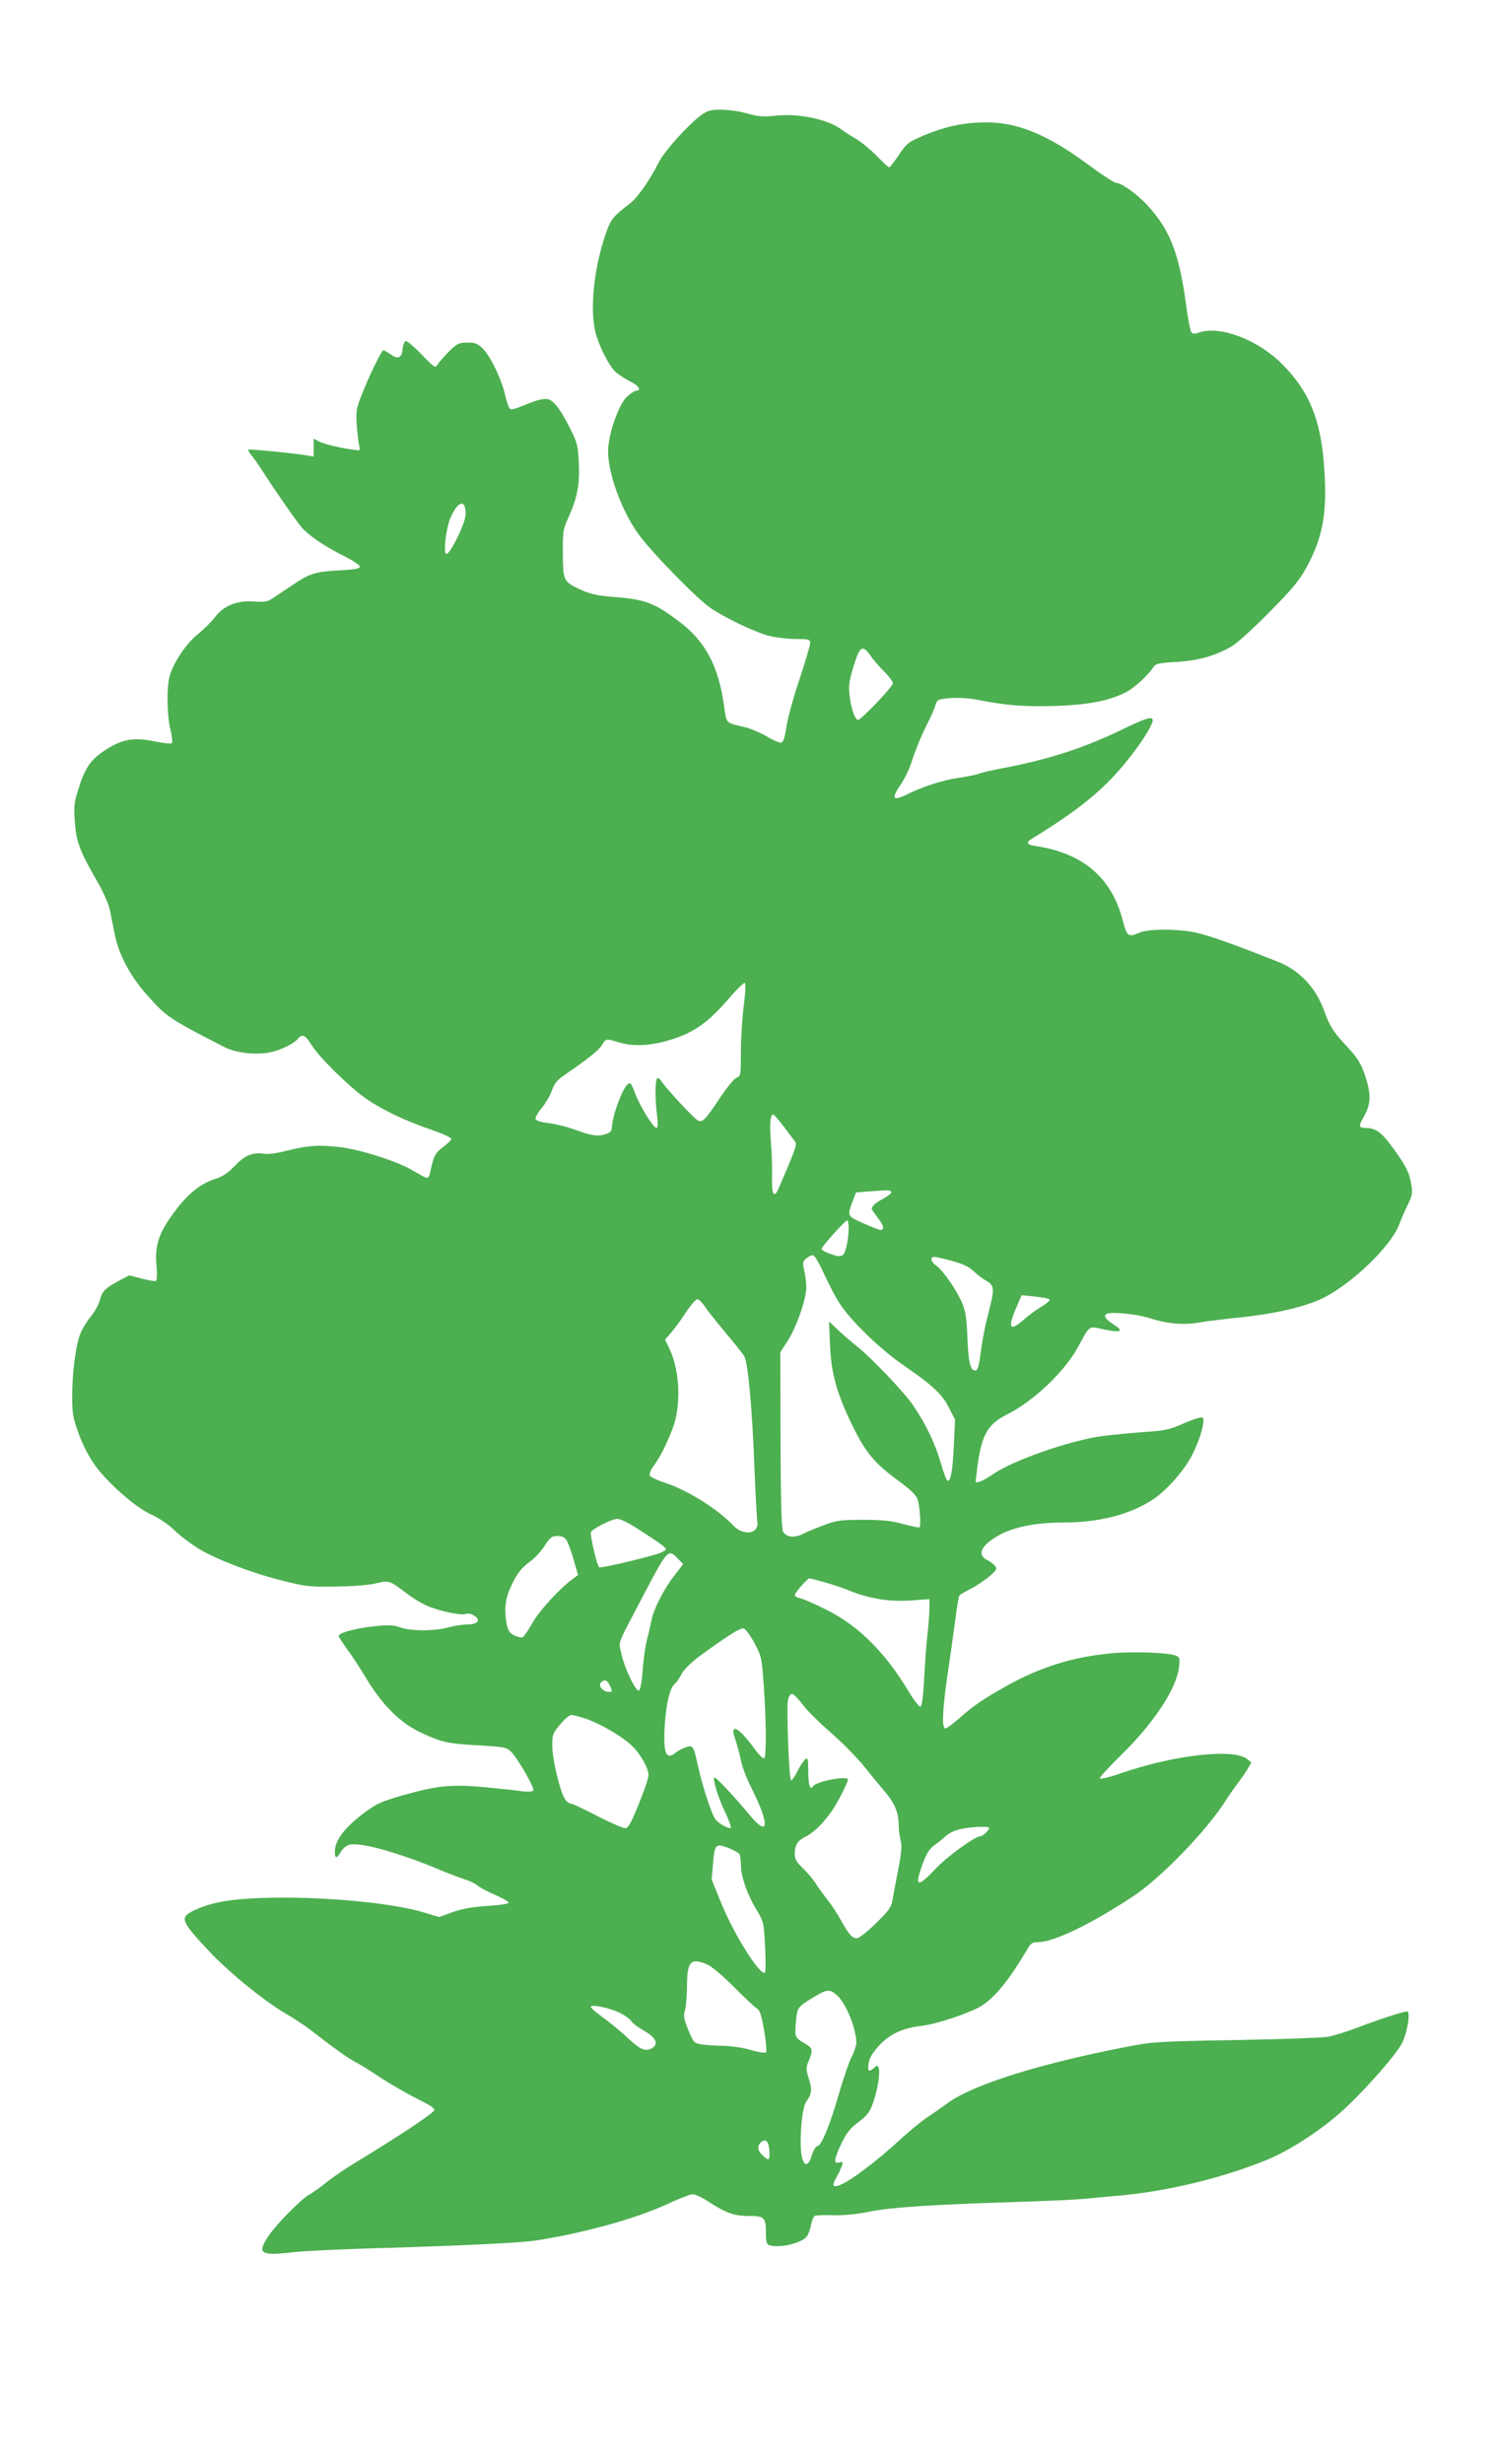 <?xml version="1.0" standalone="no"?>
<!DOCTYPE svg PUBLIC "-//W3C//DTD SVG 20010904//EN"
 "http://www.w3.org/TR/2001/REC-SVG-20010904/DTD/svg10.dtd">
<svg version="1.0" xmlns="http://www.w3.org/2000/svg"
 width="780pt" height="1280pt" viewBox="0 0 780 1280"
 preserveAspectRatio="xMidYMid meet">
<g transform="translate(0,1280) scale(0.1,-0.1)"
fill="#4caf50" stroke="none">
<path d="M3644 12202 c-66 -48 -192 -188 -220 -244 -46 -92 -111 -185 -149
-214 -92 -71 -101 -82 -128 -161 -58 -167 -81 -374 -56 -495 16 -76 74 -192
111 -223 18 -15 52 -37 75 -48 42 -20 58 -47 29 -47 -8 0 -30 -15 -49 -32 -43
-41 -97 -198 -97 -282 0 -114 66 -299 152 -423 60 -88 308 -343 382 -393 77
-52 239 -129 308 -145 35 -8 96 -15 136 -15 67 0 72 -2 72 -21 0 -12 -25 -96
-55 -187 -31 -91 -61 -202 -68 -246 -9 -60 -16 -82 -28 -84 -9 -2 -43 13 -75
32 -32 19 -81 40 -109 47 -108 26 -99 16 -113 115 -28 202 -96 331 -230 433
-130 98 -178 117 -337 129 -87 7 -123 14 -172 36 -95 43 -97 46 -98 189 -1
112 1 127 26 182 50 111 62 175 57 288 -5 97 -8 108 -51 192 -25 50 -58 103
-75 118 -26 25 -35 27 -68 22 -22 -4 -65 -19 -97 -33 -39 -17 -61 -22 -68 -15
-6 6 -17 39 -25 74 -19 82 -74 195 -114 237 -28 27 -39 32 -81 32 -45 0 -53
-4 -97 -47 -26 -27 -52 -57 -59 -68 -11 -19 -16 -15 -82 53 -39 41 -76 72 -83
70 -7 -3 -14 -21 -16 -42 -4 -46 -24 -55 -62 -27 -16 11 -33 21 -38 21 -10 0
-80 -146 -119 -248 -22 -58 -24 -77 -19 -142 3 -41 9 -88 12 -104 7 -28 6 -28
-27 -23 -78 11 -155 30 -181 43 l-28 15 0 -47 0 -46 -37 6 c-63 11 -298 34
-302 30 -3 -3 5 -17 18 -32 12 -15 38 -53 59 -85 54 -85 166 -247 198 -285 35
-42 116 -98 222 -151 45 -23 82 -47 82 -55 0 -10 -26 -15 -102 -19 -127 -7
-158 -16 -238 -70 -35 -23 -81 -54 -103 -69 -37 -25 -47 -27 -106 -23 -88 7
-161 -22 -205 -83 -17 -22 -57 -62 -88 -87 -61 -49 -127 -147 -147 -220 -16
-58 -13 -208 5 -277 8 -34 12 -64 7 -69 -4 -4 -37 -1 -73 6 -125 27 -184 17
-279 -46 -71 -47 -102 -93 -135 -203 -21 -66 -23 -87 -17 -169 8 -103 25 -148
119 -311 28 -49 56 -112 62 -140 6 -28 17 -84 25 -125 22 -111 80 -221 172
-324 99 -111 113 -120 397 -266 60 -31 160 -43 236 -29 54 10 127 45 150 73
21 25 37 17 68 -33 41 -66 202 -224 287 -282 89 -60 201 -113 335 -159 58 -20
105 -41 105 -48 0 -6 -19 -25 -42 -42 -41 -30 -50 -47 -68 -133 -3 -16 -10
-28 -16 -28 -6 0 -36 16 -67 35 -82 50 -277 113 -392 126 -106 12 -169 7 -280
-22 -47 -12 -89 -17 -112 -13 -55 9 -98 -10 -150 -65 -33 -35 -61 -54 -100
-66 -78 -26 -142 -77 -213 -173 -80 -108 -101 -171 -92 -276 4 -41 3 -77 -2
-80 -5 -4 -38 2 -74 11 l-65 17 -54 -28 c-73 -40 -86 -53 -99 -100 -6 -23 -26
-60 -45 -83 -19 -23 -44 -62 -54 -86 -25 -56 -45 -204 -45 -332 0 -89 4 -110
34 -194 21 -58 53 -120 85 -164 66 -93 217 -224 293 -256 34 -15 84 -48 120
-82 34 -32 93 -76 130 -98 93 -55 276 -125 430 -163 118 -30 140 -33 273 -31
86 1 171 7 210 16 74 17 72 17 164 -52 35 -27 88 -58 118 -69 72 -27 163 -45
188 -37 13 4 31 0 46 -10 35 -23 15 -45 -40 -45 -22 0 -66 -7 -96 -15 -75 -20
-194 -20 -250 0 -38 13 -58 14 -143 5 -96 -11 -177 -34 -177 -50 0 -4 19 -34
43 -67 24 -32 70 -102 102 -156 84 -137 172 -225 277 -276 111 -53 142 -60
308 -69 131 -8 142 -10 166 -33 37 -38 125 -192 115 -202 -5 -5 -29 -7 -53 -4
-23 4 -109 13 -190 21 -179 17 -252 10 -430 -40 -113 -32 -140 -44 -202 -90
-101 -74 -156 -145 -156 -203 0 -39 10 -39 32 -1 9 16 29 32 44 36 54 14 240
-37 439 -118 66 -28 140 -56 163 -63 24 -8 52 -21 63 -31 10 -9 51 -31 90 -48
39 -17 72 -35 73 -41 0 -6 -45 -13 -109 -17 -79 -5 -130 -14 -182 -32 l-71
-26 -79 24 c-146 44 -443 76 -716 77 -258 0 -384 -18 -490 -72 -63 -33 -53
-55 93 -210 108 -114 293 -263 404 -326 33 -19 85 -53 115 -76 132 -102 199
-150 236 -169 22 -11 67 -39 100 -61 67 -45 169 -105 258 -149 33 -16 57 -34
54 -41 -5 -17 -191 -140 -419 -278 -43 -26 -106 -69 -140 -96 -35 -28 -74 -56
-88 -63 -41 -21 -169 -150 -212 -213 -65 -96 -48 -108 127 -88 55 6 253 16
440 21 440 13 734 27 815 39 244 37 520 113 681 187 64 30 126 54 139 54 13 0
51 -18 84 -40 90 -58 132 -73 209 -73 80 0 87 -7 87 -90 0 -41 4 -56 16 -61
51 -19 175 10 199 48 7 11 17 38 20 59 4 20 12 40 18 44 6 4 50 6 97 4 56 -1
120 5 185 18 111 23 337 38 770 51 154 5 305 12 335 15 30 3 109 10 175 16
261 21 559 93 794 190 110 46 255 139 366 234 113 98 300 307 332 373 27 56
44 162 25 162 -18 0 -145 -41 -252 -82 -58 -22 -130 -45 -160 -50 -30 -5 -246
-13 -480 -17 -405 -7 -432 -9 -565 -35 -454 -88 -798 -196 -930 -292 -33 -24
-84 -60 -113 -79 -29 -20 -83 -64 -120 -98 -144 -133 -287 -240 -339 -253 -28
-7 -29 4 -4 48 10 18 22 44 26 56 6 21 4 23 -14 17 -31 -9 -27 17 12 100 27
55 45 78 88 110 45 34 58 50 76 100 24 68 38 156 29 181 -6 15 -8 15 -26 -1
-26 -24 -34 -14 -25 31 4 25 23 54 56 89 55 59 122 89 219 100 77 8 259 70
314 106 72 48 142 135 237 296 16 28 25 33 56 33 80 1 272 93 490 237 144 95
381 339 481 496 17 28 45 67 60 87 15 19 39 53 52 74 l23 39 -22 18 c-69 56
-375 22 -648 -71 -62 -22 -115 -35 -118 -30 -3 4 45 57 106 117 174 169 292
348 306 462 5 47 4 51 -18 60 -44 16 -222 22 -339 11 -198 -19 -366 -72 -543
-171 -119 -67 -169 -101 -242 -166 -33 -29 -66 -53 -72 -53 -20 0 -16 94 11
280 14 91 31 218 40 283 8 64 18 122 21 127 3 5 30 21 58 35 29 14 72 43 97
64 39 34 43 41 30 56 -7 9 -26 23 -42 31 -55 28 -26 81 73 133 77 40 188 61
329 61 183 0 345 42 463 121 70 46 163 152 202 230 42 82 69 179 55 193 -6 6
-40 -4 -96 -28 -77 -34 -100 -39 -209 -46 -67 -5 -161 -14 -210 -20 -164 -20
-473 -127 -576 -200 -49 -34 -89 -50 -89 -36 0 3 5 40 10 83 22 160 53 214
154 265 138 69 297 221 367 348 65 119 53 111 136 93 78 -17 103 -11 64 16
-52 34 -64 48 -56 61 11 18 153 6 235 -20 86 -28 174 -35 251 -21 35 6 129 18
209 26 186 19 345 56 435 101 153 76 353 270 395 380 11 30 32 77 46 106 21
42 25 59 19 97 -10 67 -27 101 -95 195 -61 84 -91 106 -145 106 -34 0 -36 10
-10 54 37 64 41 113 15 198 -25 81 -41 108 -116 188 -57 62 -75 91 -104 171
-44 120 -127 208 -241 253 -253 100 -383 145 -446 155 -103 16 -227 14 -270
-4 -62 -26 -66 -23 -91 71 -58 217 -209 344 -454 379 -43 7 -48 18 -15 38 238
146 365 248 482 390 77 93 145 198 145 225 0 22 -34 12 -150 -44 -209 -102
-396 -162 -650 -209 -42 -8 -88 -19 -104 -25 -16 -6 -62 -15 -102 -21 -83 -11
-190 -46 -270 -86 -74 -37 -84 -23 -36 47 21 30 46 82 57 115 21 67 54 147 89
215 13 25 29 61 35 81 12 36 12 36 79 42 40 3 96 0 137 -8 159 -31 243 -37
405 -33 173 6 276 25 366 69 43 20 116 86 145 129 15 23 25 25 125 31 117 8
201 32 288 83 25 15 112 94 193 176 117 118 157 167 190 228 88 160 111 288
94 525 -17 248 -78 395 -220 537 -128 128 -327 201 -434 161 -18 -7 -28 -6
-36 2 -5 7 -17 66 -26 132 -37 279 -84 400 -205 531 -51 55 -133 114 -160 114
-10 0 -76 43 -146 95 -210 156 -369 221 -534 219 -115 -1 -207 -21 -320 -68
-80 -34 -88 -40 -129 -101 -24 -36 -47 -65 -50 -65 -4 0 -33 27 -66 61 -33 33
-80 72 -105 86 -25 15 -60 37 -77 50 -73 54 -224 85 -342 72 -65 -7 -88 -5
-147 11 -38 11 -99 20 -135 20 -57 0 -71 -4 -105 -28z m-1224 -2073 c0 -42
-75 -199 -99 -207 -19 -6 -5 129 20 188 39 89 79 99 79 19z m2104 -736 c14
-21 46 -58 71 -82 25 -25 45 -52 45 -61 0 -17 -165 -190 -181 -190 -16 0 -37
60 -44 126 -6 47 -2 76 15 134 37 125 50 135 94 73z m-659 -1818 c-8 -61 -15
-167 -15 -238 0 -123 -1 -128 -22 -136 -13 -5 -51 -51 -86 -104 -79 -119 -94
-134 -120 -115 -25 17 -163 166 -183 198 -9 14 -20 22 -24 18 -11 -10 -11
-113 -1 -190 6 -48 5 -68 -3 -68 -16 0 -88 117 -112 183 -20 53 -23 56 -39 42
-28 -25 -80 -169 -80 -221 0 -17 -8 -28 -26 -34 -41 -16 -78 -12 -161 19 -43
16 -106 32 -141 36 -39 4 -65 12 -69 21 -3 7 11 32 30 55 20 23 44 64 54 91
14 40 28 57 68 84 117 80 179 129 194 156 19 32 20 33 85 13 80 -24 171 -19
280 16 117 37 190 91 295 213 41 48 78 83 82 79 5 -5 2 -58 -6 -118z m210
-631 c28 -36 54 -72 59 -79 8 -11 -4 -45 -86 -235 -26 -61 -39 -39 -36 60 1
41 -1 121 -6 176 -8 96 -3 144 12 144 4 0 30 -30 57 -66z m557 -339 c0 -5 -19
-20 -43 -33 -40 -21 -58 -38 -59 -53 0 -3 14 -23 30 -44 32 -41 38 -65 16 -65
-7 0 -48 16 -91 35 -85 39 -83 35 -52 120 l15 40 79 6 c96 7 104 6 105 -6z
m-222 -187 c-1 -63 -16 -129 -31 -139 -8 -5 -23 -6 -34 -3 -43 12 -75 27 -75
36 0 12 122 148 133 148 4 0 7 -19 7 -42z m-127 -238 c24 -52 59 -120 79 -150
58 -91 212 -240 333 -323 150 -103 202 -151 237 -222 l31 -60 -6 -130 c-6
-133 -16 -191 -33 -188 -5 1 -21 42 -35 92 -30 103 -80 207 -145 301 -47 69
-218 248 -294 308 -25 20 -67 56 -94 81 l-48 46 5 -120 c6 -150 35 -254 116
-420 69 -142 116 -198 241 -289 65 -48 91 -74 99 -98 11 -35 18 -135 9 -143
-2 -3 -40 5 -84 17 -63 17 -106 22 -209 22 -118 0 -137 -3 -205 -28 -41 -16
-91 -36 -110 -46 -42 -22 -86 -16 -101 13 -8 13 -12 171 -13 476 l-1 456 37
57 c45 67 98 219 98 279 0 24 -5 64 -11 89 -9 41 -8 46 12 63 12 10 28 17 36
15 7 -2 33 -46 56 -98z m664 69 c56 -15 88 -30 113 -54 19 -18 50 -41 68 -51
40 -23 41 -41 8 -167 -14 -52 -30 -132 -36 -178 -14 -104 -18 -119 -34 -119
-24 0 -35 52 -39 175 -4 97 -9 131 -27 175 -29 68 -100 171 -134 194 -28 18
-35 46 -11 46 8 0 50 -9 92 -21z m507 -200 c5 -4 -13 -20 -39 -36 -27 -15 -70
-47 -97 -71 -74 -64 -83 -41 -32 76 l23 53 68 -7 c37 -4 72 -10 77 -15z
m-1792 -36 c14 -21 63 -83 110 -139 47 -55 90 -110 96 -121 19 -35 41 -269 52
-568 6 -159 14 -293 16 -297 3 -4 0 -17 -6 -28 -18 -33 -79 -27 -116 11 -86
91 -242 188 -366 228 -36 12 -69 28 -72 36 -2 7 6 29 19 47 37 50 69 115 101
198 45 121 37 302 -19 417 l-21 43 32 37 c18 21 53 68 77 106 25 37 51 67 59
67 7 0 25 -17 38 -37z m-354 -1152 c123 -79 152 -100 152 -110 0 -5 -17 -15
-37 -22 -74 -24 -298 -77 -309 -72 -10 4 -44 144 -44 181 0 15 106 70 138 71
13 1 58 -21 100 -48z m-364 -63 c8 -13 25 -59 37 -102 l23 -79 -29 -21 c-70
-52 -174 -166 -209 -229 -21 -38 -44 -71 -51 -74 -7 -2 -27 3 -44 11 -22 12
-32 26 -37 54 -15 74 -9 135 19 195 33 72 55 100 105 137 22 16 54 51 72 79
29 44 38 51 66 51 24 0 38 -7 48 -22z m579 -96 l27 -28 -46 -60 c-53 -67 -111
-181 -119 -234 -4 -19 -13 -62 -22 -95 -9 -33 -19 -104 -23 -158 -3 -54 -12
-103 -18 -109 -15 -15 -77 114 -94 194 -13 63 -23 36 96 263 148 282 147 281
199 227z m761 -122 c41 -12 101 -31 133 -45 102 -41 206 -58 316 -50 l97 7 0
-47 c0 -25 -5 -89 -11 -142 -6 -53 -13 -157 -17 -231 -5 -88 -11 -137 -19
-139 -6 -2 -35 35 -63 82 -121 201 -257 336 -418 418 -59 30 -122 58 -139 62
-18 3 -33 12 -33 18 0 11 66 87 76 87 2 0 37 -9 78 -20z m-366 -312 c39 -72
40 -75 51 -226 13 -187 14 -369 2 -377 -6 -3 -29 20 -52 52 -81 111 -129 135
-99 49 10 -29 24 -80 30 -112 7 -33 30 -95 53 -139 100 -200 94 -269 -13 -138
-76 91 -172 194 -178 188 -9 -9 19 -103 55 -177 20 -43 34 -80 31 -84 -8 -8
-59 19 -79 42 -19 22 -69 173 -93 284 -22 102 -26 106 -68 90 -18 -7 -40 -19
-49 -27 -49 -41 -64 2 -54 150 7 108 26 187 51 208 9 7 24 30 35 50 11 23 47
59 91 92 123 91 209 147 228 147 12 0 31 -24 58 -72z m-750 -223 c16 -34 15
-35 -6 -35 -28 0 -55 33 -40 48 19 19 34 14 46 -13z m1001 -98 c21 -30 89 -97
150 -150 61 -54 136 -130 168 -170 31 -39 81 -100 110 -134 54 -64 73 -110 73
-178 0 -22 5 -56 10 -76 8 -29 5 -63 -14 -160 -13 -68 -27 -140 -30 -160 -5
-28 -24 -53 -85 -112 -44 -43 -87 -77 -98 -77 -25 0 -42 20 -84 95 -18 33 -49
80 -69 105 -20 25 -46 61 -58 80 -11 19 -41 55 -66 80 -37 35 -46 51 -46 78 0
46 14 69 58 91 60 31 128 109 177 204 26 49 44 91 42 93 -18 18 -167 -12 -183
-37 -14 -23 -24 8 -24 78 0 68 -2 74 -16 62 -8 -7 -27 -34 -40 -61 -13 -26
-28 -48 -33 -48 -11 0 -25 377 -16 419 4 17 13 31 20 31 8 0 32 -24 54 -53z
m-1123 -77 c75 -26 188 -92 237 -139 44 -41 87 -118 87 -154 0 -14 -22 -80
-50 -148 -37 -93 -54 -125 -69 -127 -10 -2 -75 26 -145 62 -69 36 -132 66
-140 66 -9 0 -22 10 -30 23 -26 38 -66 208 -66 276 0 59 2 66 41 112 22 27 49
49 58 49 10 0 44 -9 77 -20z m2094 -567 c0 -12 -33 -43 -45 -43 -28 0 -175
-106 -235 -171 -95 -100 -110 -93 -64 31 19 51 35 76 58 92 17 12 45 34 61 49
19 17 49 31 80 37 60 12 145 15 145 5z m-1298 -135 c4 -7 8 -32 8 -55 0 -60
32 -154 79 -231 40 -67 40 -67 47 -199 4 -85 3 -133 -3 -133 -33 0 -157 199
-222 355 l-53 130 7 80 c9 104 13 109 78 85 28 -11 54 -25 59 -32z m-167 -574
c22 -9 81 -59 139 -117 56 -56 109 -107 120 -112 14 -8 23 -35 37 -115 10 -58
14 -109 10 -113 -5 -5 -40 1 -78 12 -39 12 -101 21 -139 22 -38 0 -89 4 -114
7 -44 7 -45 8 -73 75 -24 58 -26 73 -17 105 5 20 10 74 10 119 0 133 18 154
105 117z m672 -158 c48 -40 103 -175 103 -250 0 -13 -11 -46 -25 -73 -13 -26
-43 -113 -66 -193 -47 -163 -91 -270 -112 -270 -7 0 -20 -21 -28 -47 -18 -59
-40 -62 -52 -8 -15 66 -1 252 21 283 31 45 33 63 16 120 -15 46 -16 59 -5 86
27 64 25 74 -10 95 -59 35 -60 36 -53 114 7 79 6 78 94 132 67 40 81 42 117
11z m-1129 -92 c28 -14 56 -34 62 -44 5 -10 34 -32 64 -49 61 -34 79 -66 50
-88 -35 -25 -64 -15 -127 45 -34 32 -92 80 -129 107 -38 27 -68 53 -68 58 0
16 92 -3 148 -29z m780 -717 c3 -53 -2 -57 -35 -25 -26 24 -29 48 -11 66 25
25 43 9 46 -41z"/>
</g>
</svg>
